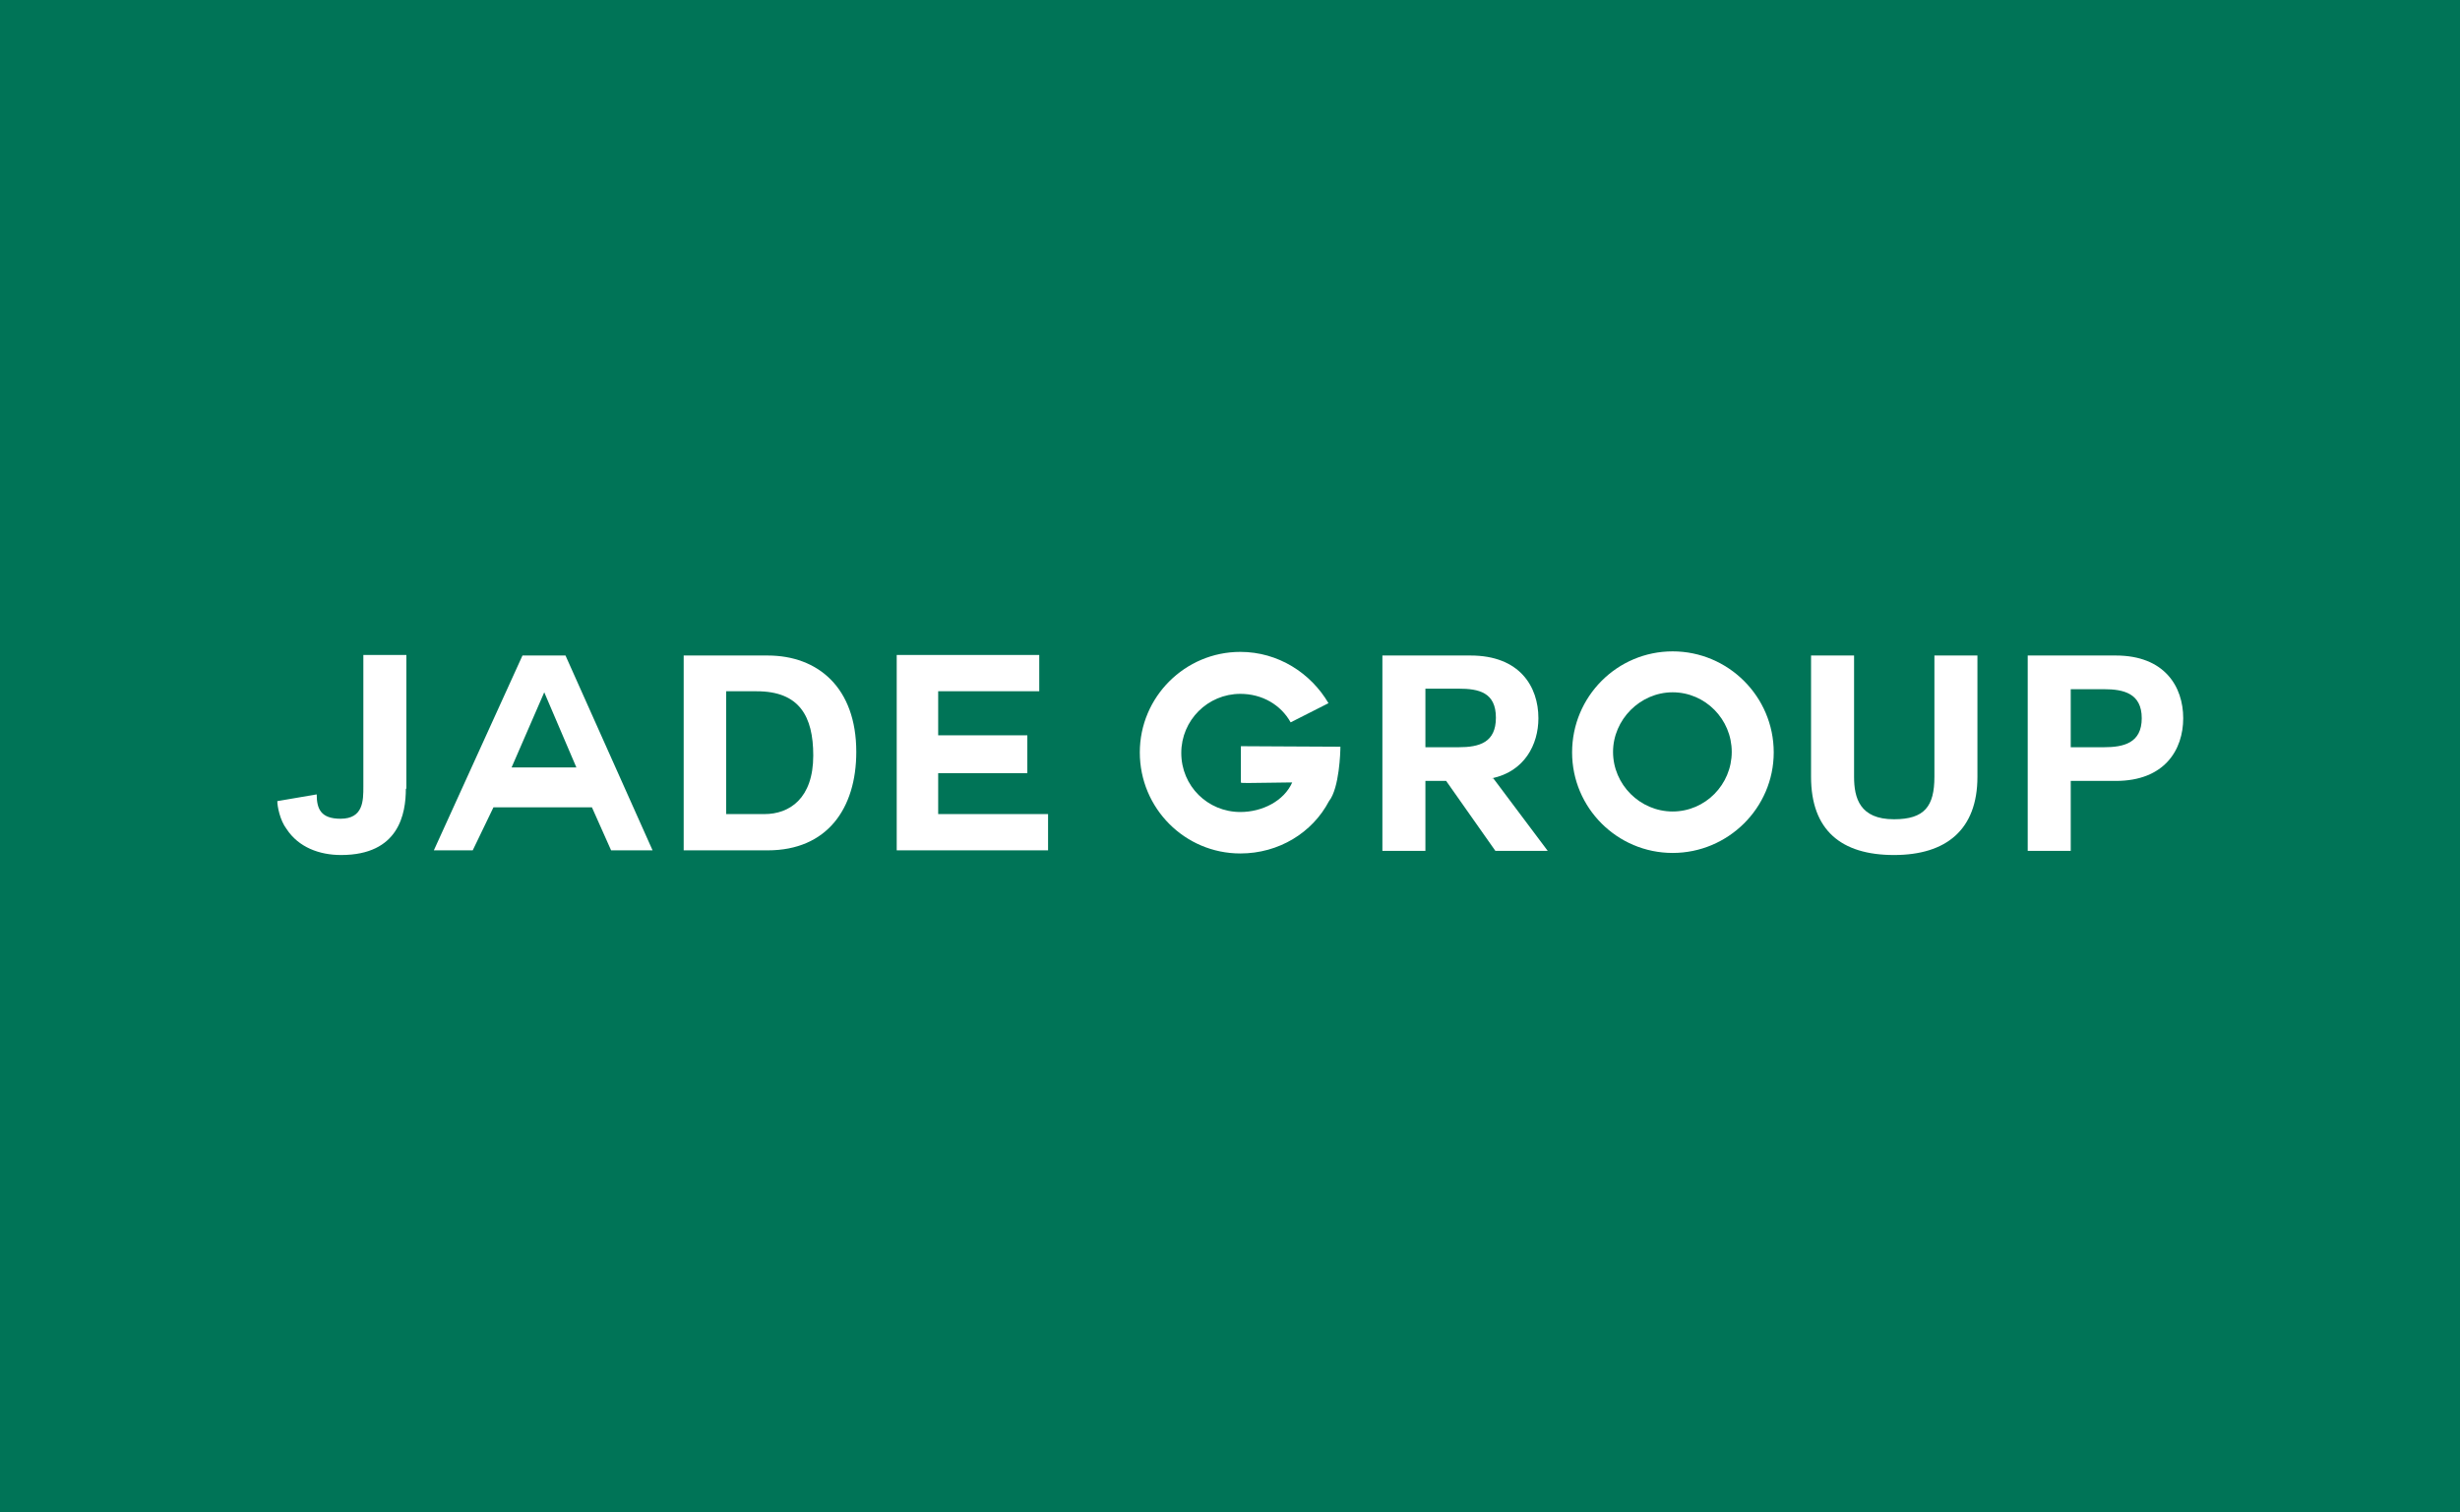 <?xml version="1.0" encoding="utf-8"?>
<!-- Generator: Adobe Illustrator 26.3.1, SVG Export Plug-In . SVG Version: 6.00 Build 0)  -->
<svg version="1.1" id="レイヤー_1" xmlns="http://www.w3.org/2000/svg" xmlns:xlink="http://www.w3.org/1999/xlink" x="0px"
	 y="0px" viewBox="0 0 474.6 291.8" style="enable-background:new 0 0 474.6 291.8;" xml:space="preserve">
<style type="text/css">
	.st0{fill:#007457;}
	.st1{fill:#FFFFFF;}
</style>
<g>
	<rect x="-5.4" y="-0.8" class="st0" width="485.4" height="293.4"/>
	<g>
		<path class="st1" d="M78.3,152.2c0,4.8-1.3,12.8-12.5,12.8c-4.2,0-8.2-1.5-10.5-5c-1.3-1.7-1.8-4.4-1.8-5.4l7.6-1.3
			c0,2.8,0.8,4.7,4.6,4.7c4.4,0,4.4-3.5,4.4-6.2v-25.4h8.3V152.2z"/>
		<path class="st1" d="M83.7,164.1l17.1-37.6h8.3l16.8,37.6h-8l-3.7-8.3h-19l-4,8.3H83.7z M105,133.6l-6.3,14.5h12.5L105,133.6
			L105,133.6z"/>
		<path class="st1" d="M131.9,126.5h16.2c9.7,0,17.1,6.2,17.1,18.6c0,10.9-5.6,19-17.1,19h-16.2V126.5z M140.1,157.1h7.4
			c4.8,0,9.4-3,9.4-11.3c0-7.6-2.7-12.4-10.9-12.4h-5.9V157.1z"/>
		<path class="st1" d="M181,149.1v8h21.2v7H173v-37.7h27.5v7H181v8.5h17.2v7.3H181z"/>
		<path class="st1" d="M256.4,154.6c-3.2,6.1-9.7,10.1-17.1,10.1c-10.7,0-19.4-8.7-19.4-19.5c0-10.7,8.7-19.4,19.4-19.4
			c7.3,0,13.6,4.1,17,9.9c-3.3,1.7-3.6,1.8-7.3,3.7c-1.9-3.4-5.5-5.5-9.7-5.5c-6.3,0-11.4,5.1-11.4,11.4c0,6.4,5.1,11.4,11.4,11.4
			c4.2,0,8.4-2.1,10-5.7h-0.8c-1.7,0-5.5,0.1-7.6,0.1c-1,0-1.5,0-1.5-0.1v-7c5.3,0,12.8,0.1,19.2,0.1
			C258.6,145.1,258.4,152.1,256.4,154.6z"/>
		<path class="st1" d="M288.1,150.2l10.5,14h-10.1l-9.5-13.5H275v13.5h-8.3v-37.7h17c9.5,0,13.1,6,13.1,12.1c0,5.1-2.7,10.3-9,11.6
			H288.1z M275,132.9v11.3h6.4c4,0,7.2-0.9,7.2-5.7c0-4.9-3.3-5.6-7.2-5.6H275z"/>
		<path class="st1" d="M322.7,164.6c-10.7,0-19.4-8.7-19.4-19.4c0-10.8,8.7-19.5,19.4-19.5c10.7,0,19.5,8.7,19.5,19.5
			C342.2,155.9,333.4,164.6,322.7,164.6z M311.2,145.1c0,6.3,5.2,11.5,11.5,11.5c6.3,0,11.4-5.2,11.4-11.5s-5.1-11.5-11.4-11.5
			C316.4,133.6,311.2,138.9,311.2,145.1z"/>
		<path class="st1" d="M381.5,149.9c0,10.2-6,15.1-16.1,15.1c-10.2,0-16-4.8-16-15.1v-23.4h8.3v23.4c0,4.1,1.1,8.2,7.7,8.2
			c5.9,0,7.8-2.5,7.8-8.2v-23.4h8.3V149.9z"/>
		<path class="st1" d="M391.2,126.5h17c9.4,0,13,6,13,12.1c0,6.1-3.6,12.1-13,12.1h-8.7v13.5h-8.3V126.5z M399.5,144.2h6.4
			c3.8,0,7.3-0.8,7.3-5.6c0-4.8-3.5-5.6-7.3-5.6h-6.4V144.2z"/>
	</g>
</g>
</svg>
